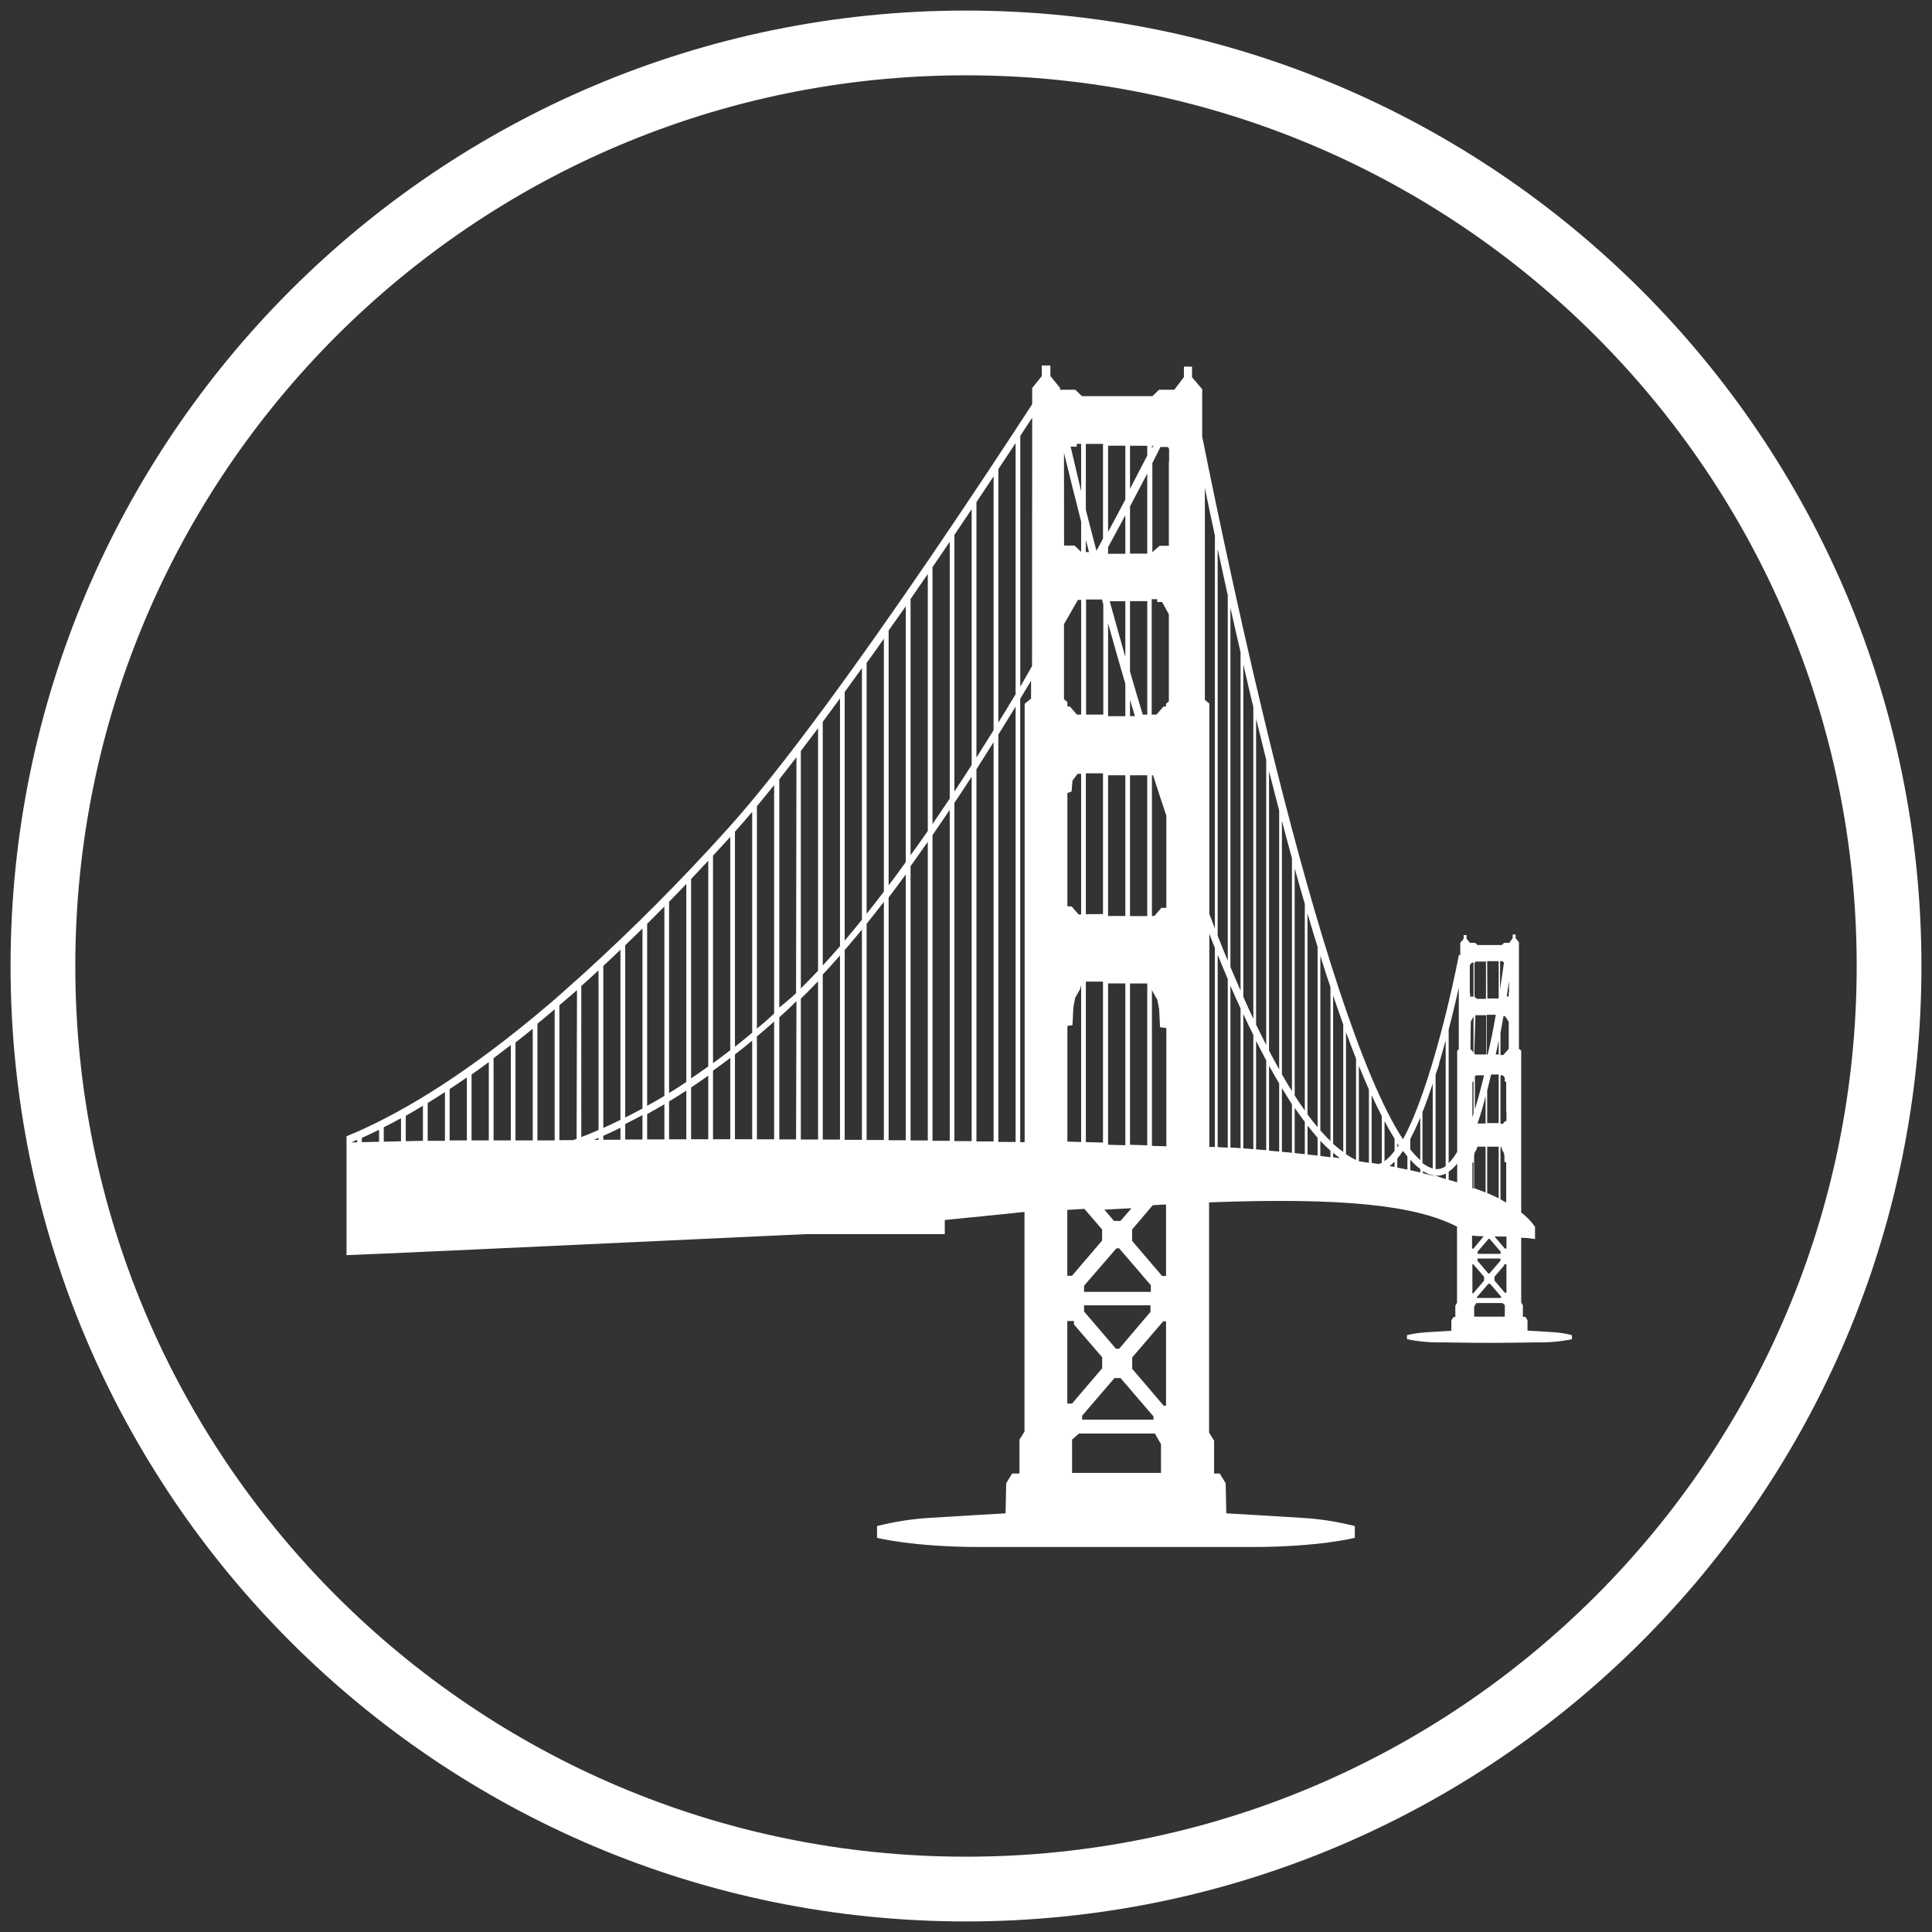 <svg width="180" height="180" viewBox="0 0 180 180" fill="none" xmlns="http://www.w3.org/2000/svg">
<rect x="0" y="0" width="180" height="180" fill="#333333" stroke="none"/>
<path d="M144.802 124.123C143.852 124.055 142.314 123.972 142.314 123.972V123.007L142.118 122.69H141.884V121.612L141.726 121.348V115.317C142.193 115.317 142.638 115.385 143.015 115.438V114.299C142.66 113.788 142.224 113.337 141.726 112.965V97.886L141.514 97.713V92.579V92.451V87.784L141.205 87.399V87.06H140.934V87.399L140.617 87.844H140.127L139.916 88.048H137.654L137.443 87.844H136.953L136.637 87.46V87.12H136.365V87.46L136.049 87.844V88.983H135.92C135.483 91.312 133.319 101.43 130.711 106.142C126.858 100.276 122.561 86.11 118.95 71.74C115.972 59.881 113.416 47.683 112.006 40.671V36.261L111.056 35.145V34.157H110.302V35.137L109.405 36.313H107.98L107.369 36.909H100.803L100.184 36.313H98.76V36.14L97.862 35.032V34.052H97.063V35.032L96.166 36.148V37.656C94.085 40.86 90.534 46.265 86.636 51.98C80.462 61.027 72.983 71.499 67.721 77.297C63.43 82.062 58.901 86.606 54.15 90.913L51.669 93.122C51.127 93.589 49.626 94.841 49.626 94.841C42.592 100.631 36.862 103.993 32.286 105.863V116.938C34.276 116.878 48.292 116.229 75.154 114.978H88.024V113.666C91.228 113.349 93.957 113.07 95.45 112.912V133.374L94.982 134.128V137.286H94.296L93.746 138.191L93.686 140.996C93.686 140.996 89.222 141.245 86.478 141.425C84.87 141.53 83.275 141.783 81.713 142.179V143.273C81.713 143.273 85.008 144.132 91.356 144.132H116.575C122.93 144.132 126.225 143.273 126.225 143.273V142.179C124.663 141.782 123.068 141.529 121.46 141.425C118.716 141.245 114.253 140.996 114.253 140.996L114.192 138.191L113.642 137.286H113.114V134.226L112.647 133.472V112.022C125.298 111.548 131.925 112.317 135.747 114.284V121.379L135.589 121.643V122.706H135.408L135.219 123.022V123.987C135.219 123.987 133.711 124.07 132.731 124.138C132.177 124.172 131.626 124.258 131.088 124.394V124.771C132.184 124.995 133.302 125.094 134.42 125.065C134.737 125.065 136.81 125.111 138.868 125.111C140.926 125.111 142.811 125.065 143.12 125.065C144.239 125.094 145.357 124.995 146.453 124.771V124.394C145.912 124.251 145.359 124.16 144.802 124.123ZM33.274 106.428H32.731L33.274 106.195V106.428ZM35.317 106.376L33.711 106.413V106.014C34.231 105.78 34.767 105.531 35.317 105.26V106.376ZM37.36 106.33L35.754 106.368V105.026C36.282 104.762 36.817 104.483 37.36 104.182V106.33ZM39.403 106.285L37.805 106.323V103.955C38.325 103.661 38.86 103.352 39.403 103.021V106.285ZM41.454 106.285H39.848V102.764C40.376 102.44 40.904 102.108 41.454 101.754V106.285ZM43.497 106.247H41.891V101.468C42.419 101.121 42.954 100.759 43.497 100.382V106.247ZM45.54 106.247H43.934V100.11C44.462 99.744 44.997 99.359 45.54 98.957V106.247ZM47.591 106.247H45.985V98.588C46.513 98.195 47.04 97.788 47.591 97.366V106.247ZM49.634 106.247H48.028V97.125C48.556 96.718 49.091 96.288 49.634 95.843V106.247ZM51.677 106.247H50.071V95.376C50.599 94.946 51.134 94.494 51.677 94.034V106.247ZM53.72 106.104L53.411 106.225H52.114V93.657L53.758 92.255L53.72 106.104ZM55.763 106.202H55.311L55.763 106.014V106.202ZM55.763 105.282C55.23 105.519 54.695 105.737 54.157 105.938V91.863C54.693 91.388 55.221 90.905 55.763 90.407V105.282ZM57.806 106.187H56.208V105.818C56.736 105.584 57.271 105.343 57.806 105.064V106.187ZM57.806 104.332C57.271 104.596 56.736 104.853 56.208 105.086V89.993C56.736 89.503 57.271 89.005 57.806 88.485V104.332ZM59.857 106.164H58.251V104.725L59.857 103.895V106.164ZM59.857 103.277C59.314 103.574 58.779 103.852 58.251 104.114V88.07L59.857 86.51V103.277ZM61.9 106.157H60.294V103.797C60.83 103.503 61.357 103.202 61.9 102.885V106.157ZM61.9 102.101C61.357 102.425 60.83 102.734 60.294 103.028V86.072L61.9 84.459V102.101ZM63.943 106.149H62.337V102.614C62.873 102.297 63.408 101.958 63.943 101.611V106.149ZM63.943 100.804C63.408 101.166 62.873 101.505 62.337 101.837V84.014C62.873 83.471 63.408 82.921 63.943 82.356V100.804ZM65.987 106.142H64.388V101.317C64.916 100.962 65.451 100.601 65.987 100.216V106.142ZM65.987 99.357C65.451 99.741 64.916 100.11 64.388 100.472V81.896C64.916 81.338 65.451 80.772 65.987 80.192V99.357ZM68.037 106.142H66.431V99.749C66.959 99.364 67.494 98.995 68.037 98.557V106.142ZM68.037 97.849C67.494 98.263 66.959 98.671 66.431 99.055V79.717L68.037 77.975V97.849ZM70.08 106.142H68.474V98.241C69.01 97.834 69.545 97.396 70.08 96.952V106.142ZM70.08 96.213C69.543 96.665 69.007 97.102 68.474 97.525V77.485C68.995 76.912 69.53 76.294 70.08 75.638V96.213ZM72.123 106.149H70.518V96.567C71.053 96.115 71.588 95.655 72.123 95.18V106.149ZM72.123 94.433C71.591 94.936 71.055 95.403 70.518 95.836V75.118C71.02 74.495 71.555 73.839 72.123 73.15V94.433ZM74.167 106.157H72.606V94.78C73.134 94.305 73.669 93.815 74.204 93.272L74.167 106.157ZM74.167 92.526L73.895 92.79L72.606 93.876V72.607C73.126 71.936 73.661 71.258 74.204 70.549L74.167 92.526ZM76.217 106.164H74.611V93.046C75.139 92.534 75.674 91.991 76.217 91.425V106.164ZM76.217 90.438C75.674 91.011 75.139 91.561 74.611 92.089V69.969L76.217 67.843V90.438ZM78.26 106.172H76.654V90.792C77.19 90.227 77.725 89.631 78.26 89.02V106.172ZM78.26 88.153C77.725 88.772 77.19 89.375 76.654 89.955V67.254L78.26 65.068V88.153ZM80.303 106.195H78.698V88.515C79.233 87.897 79.768 87.256 80.303 86.608V106.195ZM80.303 85.688C79.768 86.351 79.233 87.007 78.698 87.633V64.472L80.303 62.248V85.688ZM82.347 106.21H80.741V86.065C81.273 85.401 81.809 84.723 82.347 84.029V106.21ZM82.347 83.072C81.811 83.781 81.276 84.467 80.741 85.138V61.766C81.284 61.022 81.819 60.268 82.347 59.504V83.072ZM84.39 106.232H82.791V83.615C83.327 82.913 83.862 82.197 84.39 81.466V106.232ZM84.39 80.312C83.862 81.066 83.327 81.775 82.791 82.491V58.743C83.327 57.989 83.862 57.235 84.39 56.481V80.312ZM86.44 106.255H84.835V80.697C85.37 79.943 85.905 79.189 86.44 78.435V106.255ZM86.44 77.417C85.908 78.186 85.372 78.94 84.835 79.679V55.81L86.44 53.48V77.417ZM88.484 106.285H86.878V77.809L88.484 75.457V106.285ZM88.484 74.402L86.878 76.777V52.84L87.194 52.38L88.484 50.48V74.402ZM90.527 106.315H88.921V74.801C89.464 73.997 89.999 73.183 90.527 72.359V106.315ZM90.527 71.273C89.999 72.095 89.464 72.924 88.921 73.738V49.831L90.527 47.441V71.273ZM92.57 106.345H90.972V71.672C91.507 70.836 92.042 69.991 92.57 69.147V106.345ZM92.57 68.031C92.042 68.883 91.507 69.735 90.972 70.579V46.785L92.57 44.38V68.031ZM94.621 106.391H93.015V68.438C93.558 67.571 94.093 66.697 94.621 65.83V106.391ZM94.621 64.684C94.093 65.558 93.558 66.44 93.015 67.315V43.709L94.621 41.282V64.684ZM96.068 65.076L95.465 65.573V106.413H95.05V65.106L96.061 63.425V64.932L96.068 65.076ZM96.151 62.06L95.058 63.975V40.611L96.166 38.915L96.151 62.06ZM107.324 41.531H107.452L107.324 41.772V41.531ZM107.324 72.23H107.43C107.837 73.497 108.249 74.754 108.666 76V84.58H108.206L107.558 85.334H107.324V72.049V72.23ZM107.324 92.164L107.377 92.353L107.829 93.159L107.995 94.034L108.078 95.7L108.666 95.783V106.798L107.324 106.76V91.983V92.164ZM105.281 41.531H106.887V42.45C106.389 43.416 105.854 44.448 105.281 45.534V41.531ZM105.281 47.178C105.854 46.099 106.389 45.074 106.887 44.124V51.581H105.281V47.178ZM105.281 56.006H106.887V66.576H106.465C106.057 65.234 105.665 63.892 105.281 62.573V56.006ZM105.281 65.211L105.741 66.719H105.281V65.211ZM105.281 72.23H106.887V85.349H105.281V72.23ZM105.281 91.629H106.887V106.707L105.281 106.655V91.629ZM103.238 41.523H104.844V46.537C104.341 47.502 103.806 48.507 103.238 49.552V41.523ZM103.238 50.985L104.844 48.007V51.596H103.238V50.985ZM104.844 56.006V61.208C104.339 59.436 103.856 57.695 103.389 56.014H104.844V56.006ZM103.238 58.072C103.75 59.904 104.278 61.796 104.844 63.711V66.727H103.238V58.072ZM103.238 72.23H104.844V85.341H103.238V72.049V72.23ZM103.238 91.621H104.844V106.7L103.238 106.655V91.621ZM105.417 112.565L104.399 113.749H103.788L102.891 112.701L105.417 112.565ZM104.271 125.661H103.969L100.999 122.185V121.612H107.188V122.223L104.271 125.661ZM104.399 128.39L107.467 131.964V132.265H100.818V131.903L103.833 128.39H104.391H104.399ZM100.999 120.361V119.788L104.014 116.305H104.271L107.219 119.743V120.361H100.999ZM102.763 91.456V106.451L101.165 106.406V91.456H102.763ZM101.165 85.175V72.049H102.763V85.16L101.165 85.175ZM101.165 41.357H102.763V50.186L102.152 51.317C101.805 49.99 101.476 48.718 101.165 47.502V41.357ZM101.165 50.299L101.459 51.437H101.165V50.299ZM101.165 55.855H102.672L102.793 56.315V66.576H101.187V55.84L101.165 55.855ZM101.029 112.626L102.68 114.548V115.581L99.875 118.861H99.438V112.724L101.029 112.626ZM100.727 106.398L99.446 106.361V95.587L99.921 95.512L100.003 93.853L100.169 92.971L100.622 92.172L100.727 91.772V106.383V106.398ZM99.446 84.436V73.882L99.838 73.738L99.921 72.728L100.403 72.095H100.727V85.205H100.501L99.845 84.451L99.446 84.436ZM100.313 41.621V41.357H100.727V45.768L99.747 41.606L100.313 41.621ZM99.129 42.187C99.589 44.079 100.124 46.235 100.727 48.595V51.422L100.109 50.827H99.136L99.129 42.187ZM99.129 58.155L100.426 55.893H100.727V66.576H100.328L99.679 65.822H99.446V65.407L99.129 65.144V58.155ZM99.438 130.765V123.075H100.056V123.392L102.687 126.453V127.478L99.883 130.765H99.438ZM108.176 137.226H99.883V134.128L100.524 133.562H107.603L108.168 134.557V137.234L108.176 137.226ZM108.636 123.656V130.961H108.417L105.485 127.531V126.468L108.372 123.105H108.636V123.656ZM108.636 118.876H108.266L105.477 115.611V114.548L107.399 112.286L108.636 112.218V118.876ZM108.9 65.347L108.636 65.566V65.822H108.402L107.746 66.576H107.301V55.825H107.814V56.089H108.274L108.9 57.242V65.302V65.347ZM108.9 43.008V50.849H108.04L107.362 51.445V43.152L108.116 41.644H108.794L108.922 41.81V43.001L108.9 43.008ZM134.058 99.153C134.277 98.399 134.488 97.645 134.691 96.936V108.645C134.424 108.852 134.086 108.95 133.749 108.916V100.11C133.892 99.749 133.99 99.439 134.088 99.108L134.058 99.153ZM132.55 103.571C132.882 102.727 133.191 101.845 133.485 100.962V108.871L133.666 108.916L133.47 108.864C133.128 108.753 132.809 108.582 132.528 108.358V103.518L132.55 103.571ZM130.198 106.534L130.319 106.715L130.198 106.903V106.534ZM113.19 106.858H112.669V87L113.19 88.327V106.858ZM113.19 49.982V86.51L112.669 85.145V65.543L112.255 65.204V45.466C112.541 46.861 112.85 48.361 113.197 49.944L113.19 49.982ZM114.388 106.926L113.446 106.873V88.96C113.763 89.714 114.072 90.468 114.388 91.222V106.926ZM114.388 89.503C114.072 88.749 113.763 87.995 113.446 87.173V51.151L114.388 55.463V89.503ZM115.58 106.971L114.637 106.911V91.832C114.946 92.586 115.263 93.257 115.58 93.943V106.971ZM115.58 92.285C115.263 91.569 114.946 90.837 114.637 90.091V56.624C114.939 57.974 115.248 59.361 115.58 60.771V92.285ZM116.771 107.062L115.836 106.986V94.471C116.145 95.142 116.454 95.798 116.771 96.431V107.062ZM116.771 94.924C116.462 94.26 116.145 93.574 115.836 92.865V61.887C116.137 63.209 116.449 64.54 116.771 65.882V94.924ZM117.969 107.16L117.027 107.084V96.974C117.344 97.6 117.653 98.203 117.969 98.791V107.16ZM117.969 97.359C117.653 96.74 117.344 96.107 117.027 95.459V66.953C117.339 68.225 117.653 69.501 117.969 70.783V97.359ZM119.176 107.288L118.233 107.205V99.289C118.542 99.854 118.859 100.405 119.176 100.94V107.288ZM119.176 99.628C118.859 99.07 118.55 98.482 118.233 97.886V71.853C118.542 73.075 118.859 74.304 119.176 75.517V99.628ZM120.367 107.401L119.432 107.31V101.37C119.741 101.882 120.05 102.38 120.367 102.877V107.401ZM120.367 101.656C120.05 101.158 119.741 100.631 119.432 100.088V76.468C119.741 77.636 120.05 78.805 120.367 79.958V101.656ZM121.566 107.529L120.623 107.431V103.217C120.94 103.669 121.249 104.106 121.566 104.521V107.529ZM121.566 103.458C121.249 103.021 120.94 102.553 120.623 102.063V80.9C120.94 82.016 121.249 83.162 121.566 84.218V103.458ZM122.757 107.665L121.822 107.559V104.875C122.131 105.275 122.448 105.629 122.757 105.999V107.665ZM122.757 105.019C122.44 104.649 122.131 104.265 121.814 103.82V85.092C122.124 86.148 122.433 87.196 122.757 88.214V105.019ZM123.956 107.816L123.013 107.695V106.285C123.31 106.609 123.625 106.916 123.956 107.205V107.816ZM123.956 106.308C123.639 106.006 123.322 105.667 123.013 105.313V89.05C123.322 90.046 123.631 91.018 123.956 91.968V106.308ZM124.204 107.816V107.401C124.423 107.582 124.627 107.748 124.838 107.906L124.204 107.816ZM125.147 107.326C124.82 107.09 124.506 106.838 124.204 106.572V92.745C124.521 93.672 124.83 94.577 125.147 95.451V107.326ZM126.338 108.079C126.015 107.92 125.702 107.738 125.403 107.537V96.16C125.712 97.012 126.029 97.834 126.338 98.633V108.079ZM127.537 108.336L126.602 108.193V99.296C126.911 100.05 127.22 100.804 127.537 101.505V108.336ZM128.735 108.336C128.642 108.383 128.543 108.421 128.441 108.449L127.793 108.343V102.041C128.11 102.727 128.419 103.375 128.735 103.971V108.336ZM129.927 108.728L129.467 108.637C129.631 108.511 129.785 108.373 129.927 108.223V108.728ZM129.927 107.22C129.668 107.589 129.353 107.915 128.992 108.185V104.461C129.308 105.049 129.618 105.584 129.927 106.082V107.22ZM131.125 108.969L130.183 108.781V107.936C130.364 107.718 130.545 107.484 130.718 107.228C130.854 107.408 130.99 107.582 131.125 107.748V108.969ZM132.324 109.233L131.389 109.022V108.042C131.668 108.364 131.982 108.655 132.324 108.909V109.233ZM132.324 108.087C131.983 107.779 131.67 107.441 131.389 107.077V106.119C131.713 105.516 132.023 104.845 132.324 104.136V108.087ZM134.714 109.851C134.396 109.768 134.084 109.664 133.779 109.542H133.515L132.573 109.308V109.105C132.879 109.305 133.219 109.448 133.576 109.527C133.641 109.534 133.707 109.534 133.772 109.527C134.095 109.555 134.42 109.49 134.707 109.339V109.836L134.714 109.851ZM135.762 110.153L134.97 109.919V109.165C135.274 108.959 135.541 108.704 135.762 108.411V110.153ZM135.913 97.766L135.762 97.894V107.31C135.544 107.695 135.278 108.049 134.97 108.366V95.919C135.347 94.479 135.664 93.129 135.913 92.021V97.766ZM139.758 89.548H140.014V89.638H140.127C140.037 90.325 139.909 91.146 139.758 92.157V89.548ZM138.559 89.548H139.63V92.963V93.031H138.574L138.559 89.548ZM139.63 96.876V98.241H139.351C139.456 97.803 139.547 97.351 139.637 96.891L139.63 96.876ZM139.358 94.546C139.155 95.73 138.913 96.989 138.604 98.256H138.521V94.546H139.358ZM138.559 101.618C138.685 101.116 138.805 100.613 138.921 100.11H139.63V104.634H138.559V101.618ZM138.559 106.835H139.63V111.646C139.29 111.472 138.936 111.314 138.559 111.155V106.835ZM138.77 118.649H138.665L137.654 117.466V117.255H139.796V117.451L138.77 118.649ZM138.815 119.592L139.856 120.806V120.926H137.594V120.858L138.657 119.622L138.815 119.592ZM137.654 106.835H138.408V111.103C138.062 110.967 137.707 110.824 137.338 110.696V107.68L137.398 107.378L137.556 107.107L137.654 106.835ZM137.654 104.672C137.941 103.857 138.205 102.99 138.408 102.108V104.672H137.654ZM138.242 115.166L137.277 116.335H137.149V115.121C137.51 115.16 137.872 115.18 138.235 115.181L138.242 115.166ZM137.669 116.817V116.606L138.695 115.415H138.778L139.811 116.614V116.817H137.669ZM137.458 89.676V89.586H138.446V93.061H137.594L137.375 92.858V89.684L137.458 89.676ZM137.458 94.675V94.584H138.469V98.241H137.443L137.353 98.143L137.458 94.675ZM137.398 100.322L137.511 100.186H138.265C138.001 101.287 137.715 102.365 137.413 103.36V100.344L137.398 100.322ZM137.285 103.744L137.179 104.069V100.804L137.285 100.759V103.744ZM136.938 92.496V89.918L137.134 89.676H137.285V92.85H136.968V92.624L136.938 92.496ZM137.029 95.18L137.285 94.712V98.037H137.21V97.932L136.998 97.758L137.029 95.18ZM137.179 108.313H137.285V110.711H137.179V108.313ZM137.179 120.504V117.79H137.27L138.265 118.951V119.313L137.255 120.504H137.179ZM140.195 122.668H137.345V121.748L137.541 121.401H139.984L140.203 121.597L140.195 122.668ZM140.353 117.948V120.444H140.203L139.238 119.305V118.951L140.142 117.896V117.79H140.353V117.948ZM140.353 116.327H140.203L139.245 115.204H140.353V116.327ZM140.353 112.045C140.173 111.947 139.992 111.842 139.796 111.744V106.873H139.878L139.946 107.122L140.105 107.401L140.165 107.702V108.275H140.331V112.045H140.353ZM140.353 103.548V104.453H140.233L140.007 104.709H139.796V100.186H140.022L140.195 100.405V100.751L140.331 100.804V103.518L140.353 103.548ZM140.565 97.721L140.052 98.293H139.796V96.243C139.894 95.708 139.984 95.187 140.074 94.682H140.225L140.565 95.187V97.721ZM140.565 92.443V92.571V92.835H140.376C140.459 92.33 140.534 91.847 140.595 91.403V92.443H140.565Z" fill="white"/>
<path d="M90 176C137.496 176 176 137.496 176 90C176 42.504 137.496 4 90 4C42.504 4 4 42.504 4 90C4 137.496 42.504 176 90 176Z" stroke="white" stroke-width="6.032"/>
</svg>
